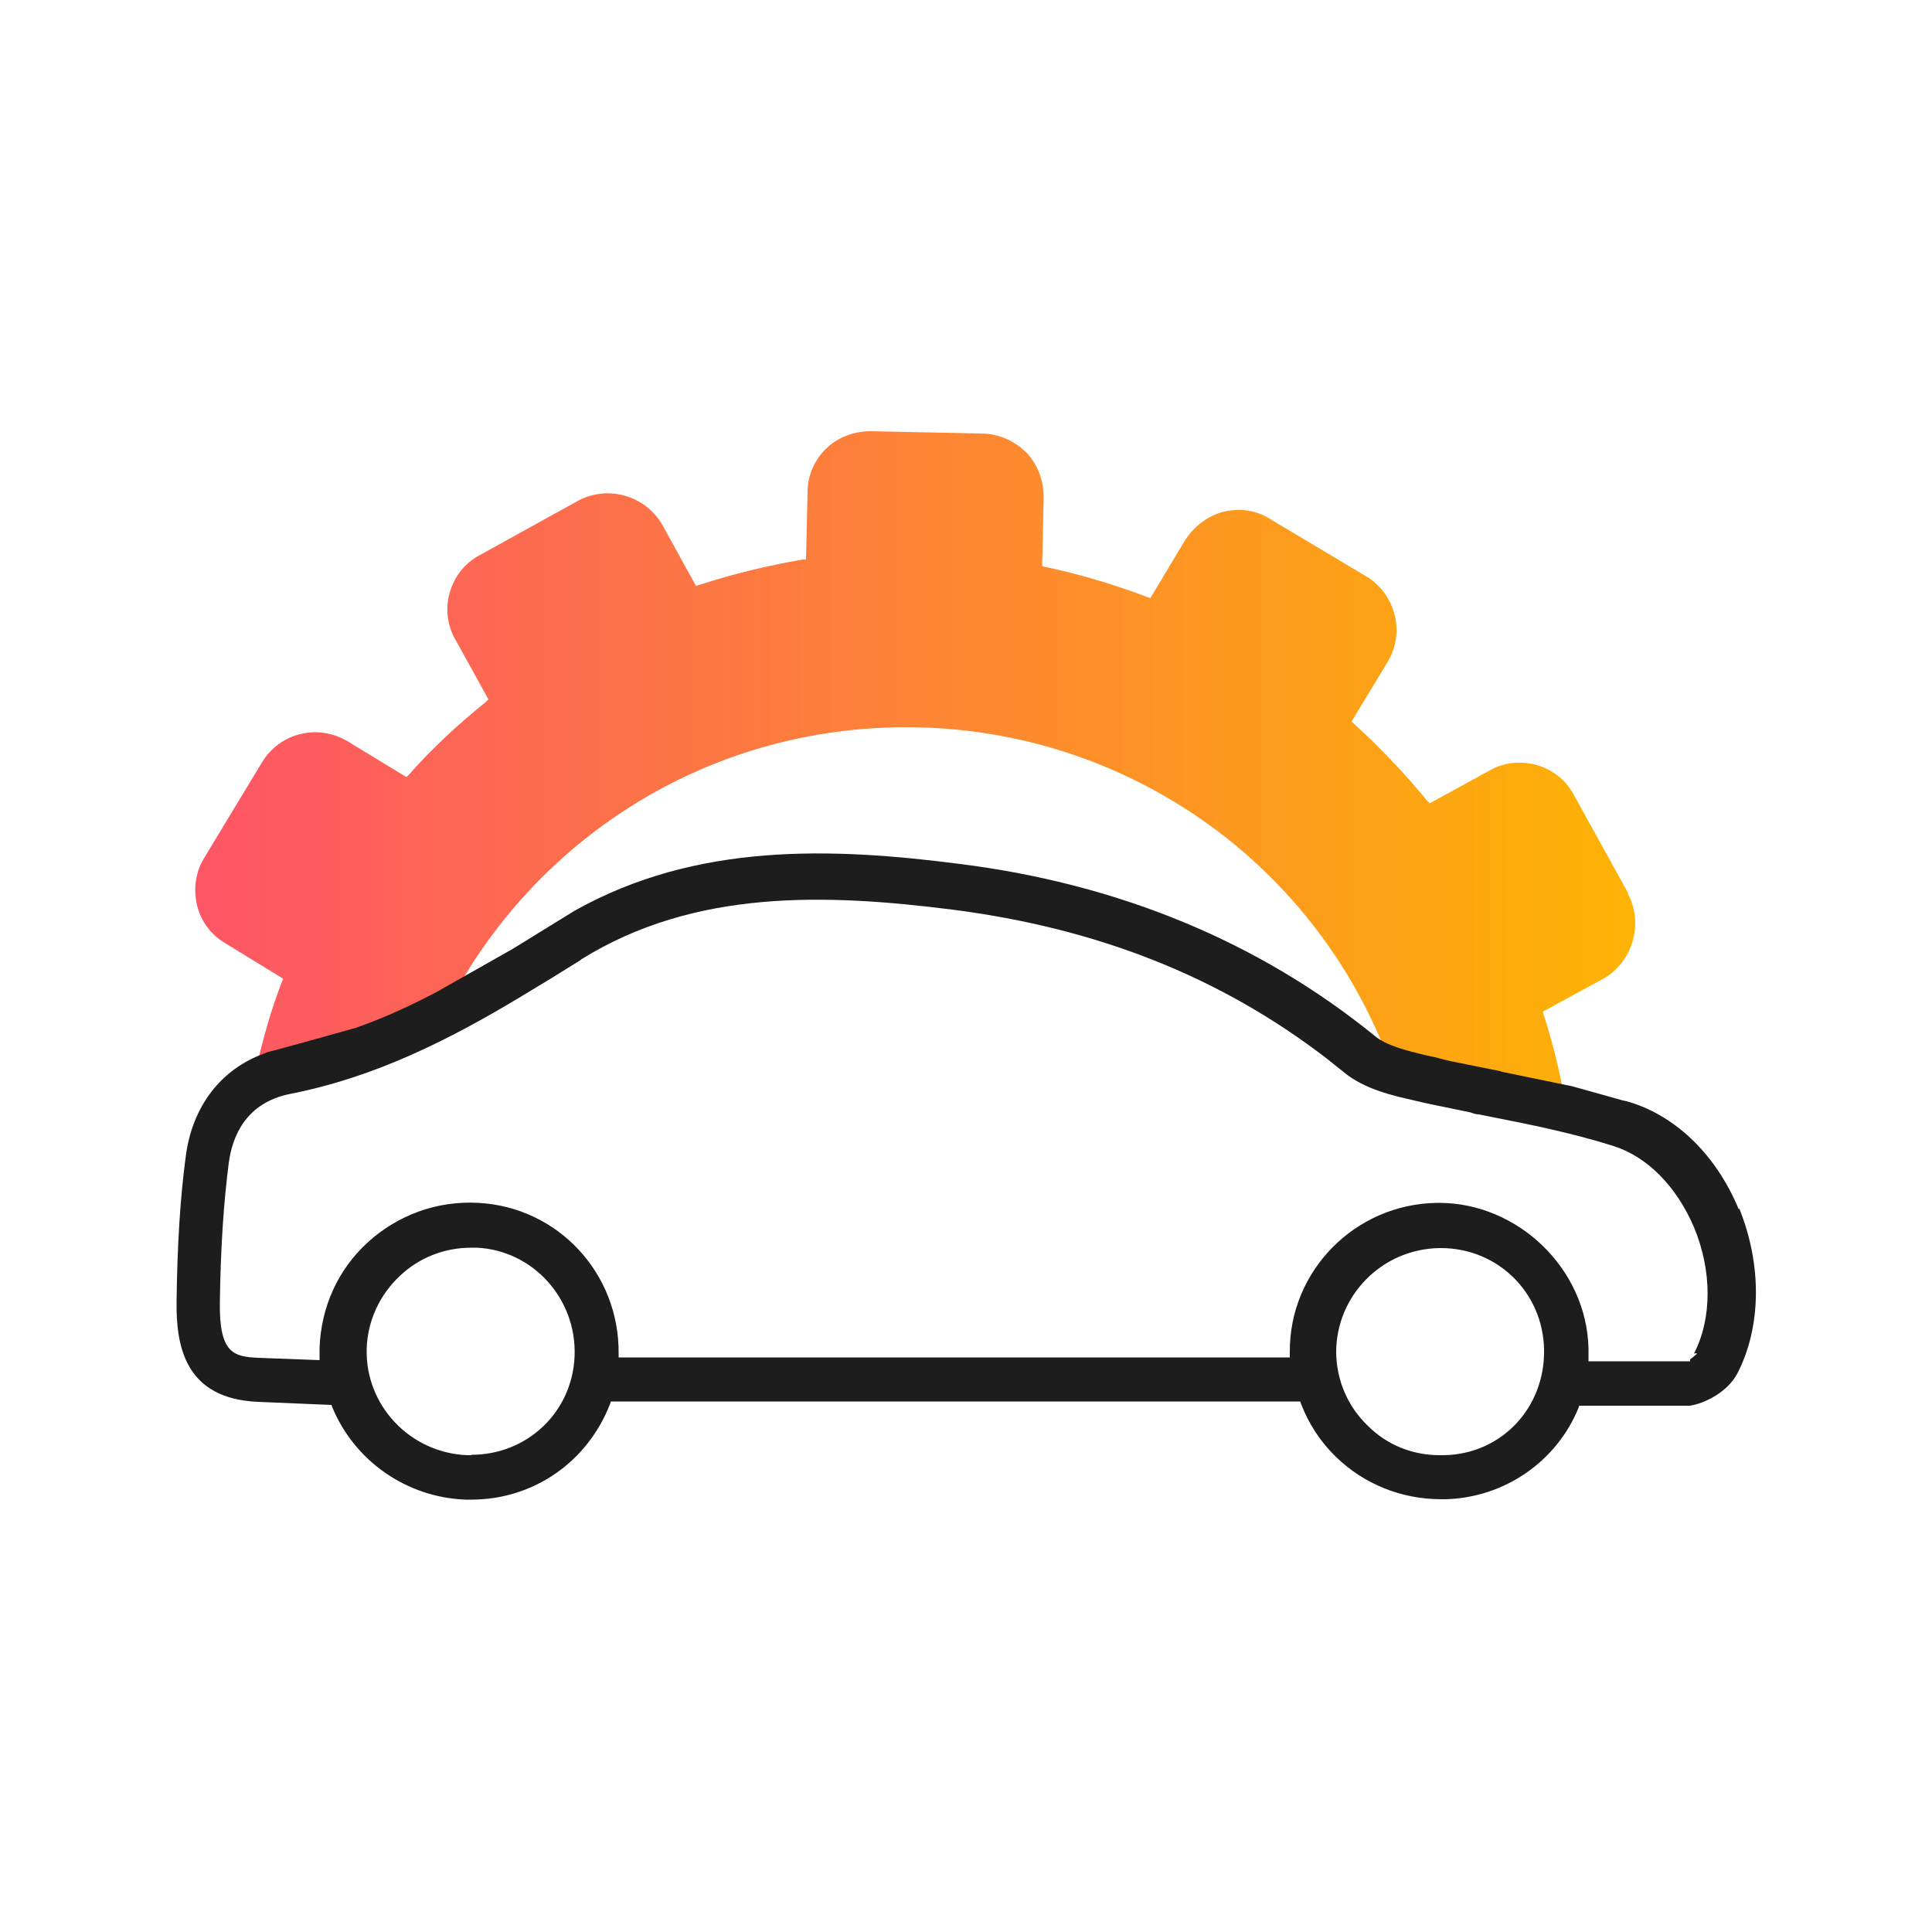 <?xml version="1.0" encoding="UTF-8"?>
<svg id="Layer_1" data-name="Layer 1" xmlns="http://www.w3.org/2000/svg" xmlns:xlink="http://www.w3.org/1999/xlink" viewBox="0 0 50 50">
  <defs>
    <style>
      .cls-1 {
        fill: url(#linear-gradient);
      }

      .cls-1, .cls-2 {
        stroke-width: 0px;
      }

      .cls-2 {
        fill: #1d1d1d;
      }
    </style>
    <linearGradient id="linear-gradient" x1="5.06" y1="20.2" x2="42.33" y2="20.2" gradientUnits="userSpaceOnUse">
      <stop offset="0" stop-color="#fd5566"/>
      <stop offset="1" stop-color="#fdb304"/>
    </linearGradient>
  </defs>
  <path class="cls-1" d="M42.14,23.12l-1.41-2.55c-.2-.38-.55-.66-.99-.78-.4-.1-.83-.06-1.19.15l-1.55.85-.06-.06c-.59-.72-1.23-1.39-1.9-2l-.06-.06.92-1.52c.22-.36.3-.79.2-1.21-.1-.42-.36-.79-.72-1.01l-2.48-1.48c-.36-.24-.79-.31-1.22-.21-.41.1-.78.38-1.01.74l-.9,1.5-.08-.03c-.9-.34-1.76-.59-2.64-.78l-.08-.02.04-1.78c0-.43-.15-.84-.44-1.15-.31-.31-.71-.49-1.14-.5l-2.9-.06c-.44,0-.85.16-1.15.45-.3.29-.48.7-.48,1.11l-.04,1.76h-.08c-.94.16-1.83.38-2.69.66l-.08.02-.86-1.56c-.43-.77-1.41-1.06-2.19-.64l-2.55,1.41c-.38.2-.65.55-.77.96-.12.42-.07.85.15,1.23l.85,1.54-.06.06c-.73.59-1.41,1.22-2,1.89l-.06.06-.07-.04-1.46-.89c-.26-.15-.55-.23-.83-.23-.55,0-1.08.28-1.38.78l-1.5,2.48c-.22.36-.28.8-.18,1.22.1.42.37.77.73.98l1.5.92-.03.07c-.27.69-.49,1.45-.69,2.34v.02s1.29-.36,1.29-.36l.06-.19s.01-.06.03-.1l1.48-.11,1.51-1.08.99-.57.22-.36c2.47-3.86,6.67-6.17,11.26-6.17,5.83,0,10.95,3.73,12.72,9.27l.06.17,1.29.26v-.06c-.07-.19-.13-.37-.19-.56l1.99.72s.01.09.03.14l.02.14,1.24.35v-.07c-.14-1.04-.37-2.02-.66-2.92l-.02-.08,1.58-.86c.75-.44,1.03-1.42.62-2.19Z"/>
  <path class="cls-2" d="M45,31.3c-.57-1.38-1.59-2.39-2.8-2.77-.07-.02-.13-.04-.2-.05l-.07-.02-1.25-.35-.15-.03-1.65-.34-.06-.02-1.29-.26-.17-.04c-.07-.02-.15-.04-.22-.06-.08-.02-.16-.03-.24-.05-.5-.12-1.02-.25-1.32-.5-2.99-2.43-6.61-3.93-10.73-4.45-3.33-.43-6.83-.56-9.98,1.21l-1.59.98-1.87,1.06-.03.02c-.68.36-1.32.66-1.98.9l-.19.07-1.29.36-.73.2-.23.06-.07.02-.04.02c-1.12.4-1.87,1.36-2.04,2.65-.15,1.11-.22,2.3-.24,3.74-.02,1.18.21,2.55,2.11,2.63l1.9.08.02.06c.58,1.4,1.93,2.33,3.44,2.39.06,0,.11,0,.16,0,1.61,0,3.01-.98,3.59-2.48l.02-.06h17.84l.02.06c.2.52.5.98.9,1.37.73.71,1.7,1.1,2.73,1.1.02,0,.03,0,.05,0h.06c1.52-.04,2.87-.97,3.44-2.36l.02-.06h2.86c.4-.06.98-.36,1.23-.83.63-1.22.64-2.82.05-4.28ZM12.2,37.66h-.11c-1.48-.06-2.64-1.29-2.6-2.75.02-.72.33-1.4.87-1.9.5-.47,1.15-.72,1.84-.72h.08s.05,0,.06,0c1.46.07,2.59,1.33,2.53,2.81-.06,1.45-1.23,2.55-2.67,2.55ZM37.38,37.66h-.12c-.7,0-1.36-.26-1.86-.76-.52-.5-.81-1.17-.82-1.9,0-1.47,1.18-2.67,2.66-2.7h.05c1.47,0,2.64,1.15,2.67,2.62.03,1.51-1.1,2.71-2.58,2.74ZM43.91,35.02v.02s-.11.1-.17.14v.05h-2.63v-.1s0-.09,0-.13c0-.03,0-.07,0-.11-.05-2.05-1.82-3.76-3.87-3.76h-.05c-2.13.03-3.83,1.77-3.81,3.87v.13h-17.37v-.1c.02-2.08-1.57-3.79-3.63-3.9-1.06-.06-2.08.31-2.86,1.02-.78.71-1.21,1.68-1.25,2.73,0,.02,0,.06,0,.1,0,.04,0,.09,0,.12v.1l-1.59-.06c-.63-.03-1.01-.11-.99-1.44.02-1.44.1-2.59.23-3.6.09-.69.44-1.56,1.59-1.79,2.2-.43,4.13-1.41,5.96-2.51.52-.31,1.04-.63,1.55-.95l.02-.02c2.94-1.83,6.35-1.7,9.6-1.29,3.75.48,6.93,1.73,9.69,3.85.15.12.3.24.45.36.53.44,1.29.61,1.78.72.4.1.79.17,1.21.26l.29.06c.08.03.14.05.21.05l.25.05c1.08.21,2.2.44,3.24.77.88.28,1.63,1.05,2.08,2.1.47,1.13.47,2.36,0,3.27Z"/>
</svg>